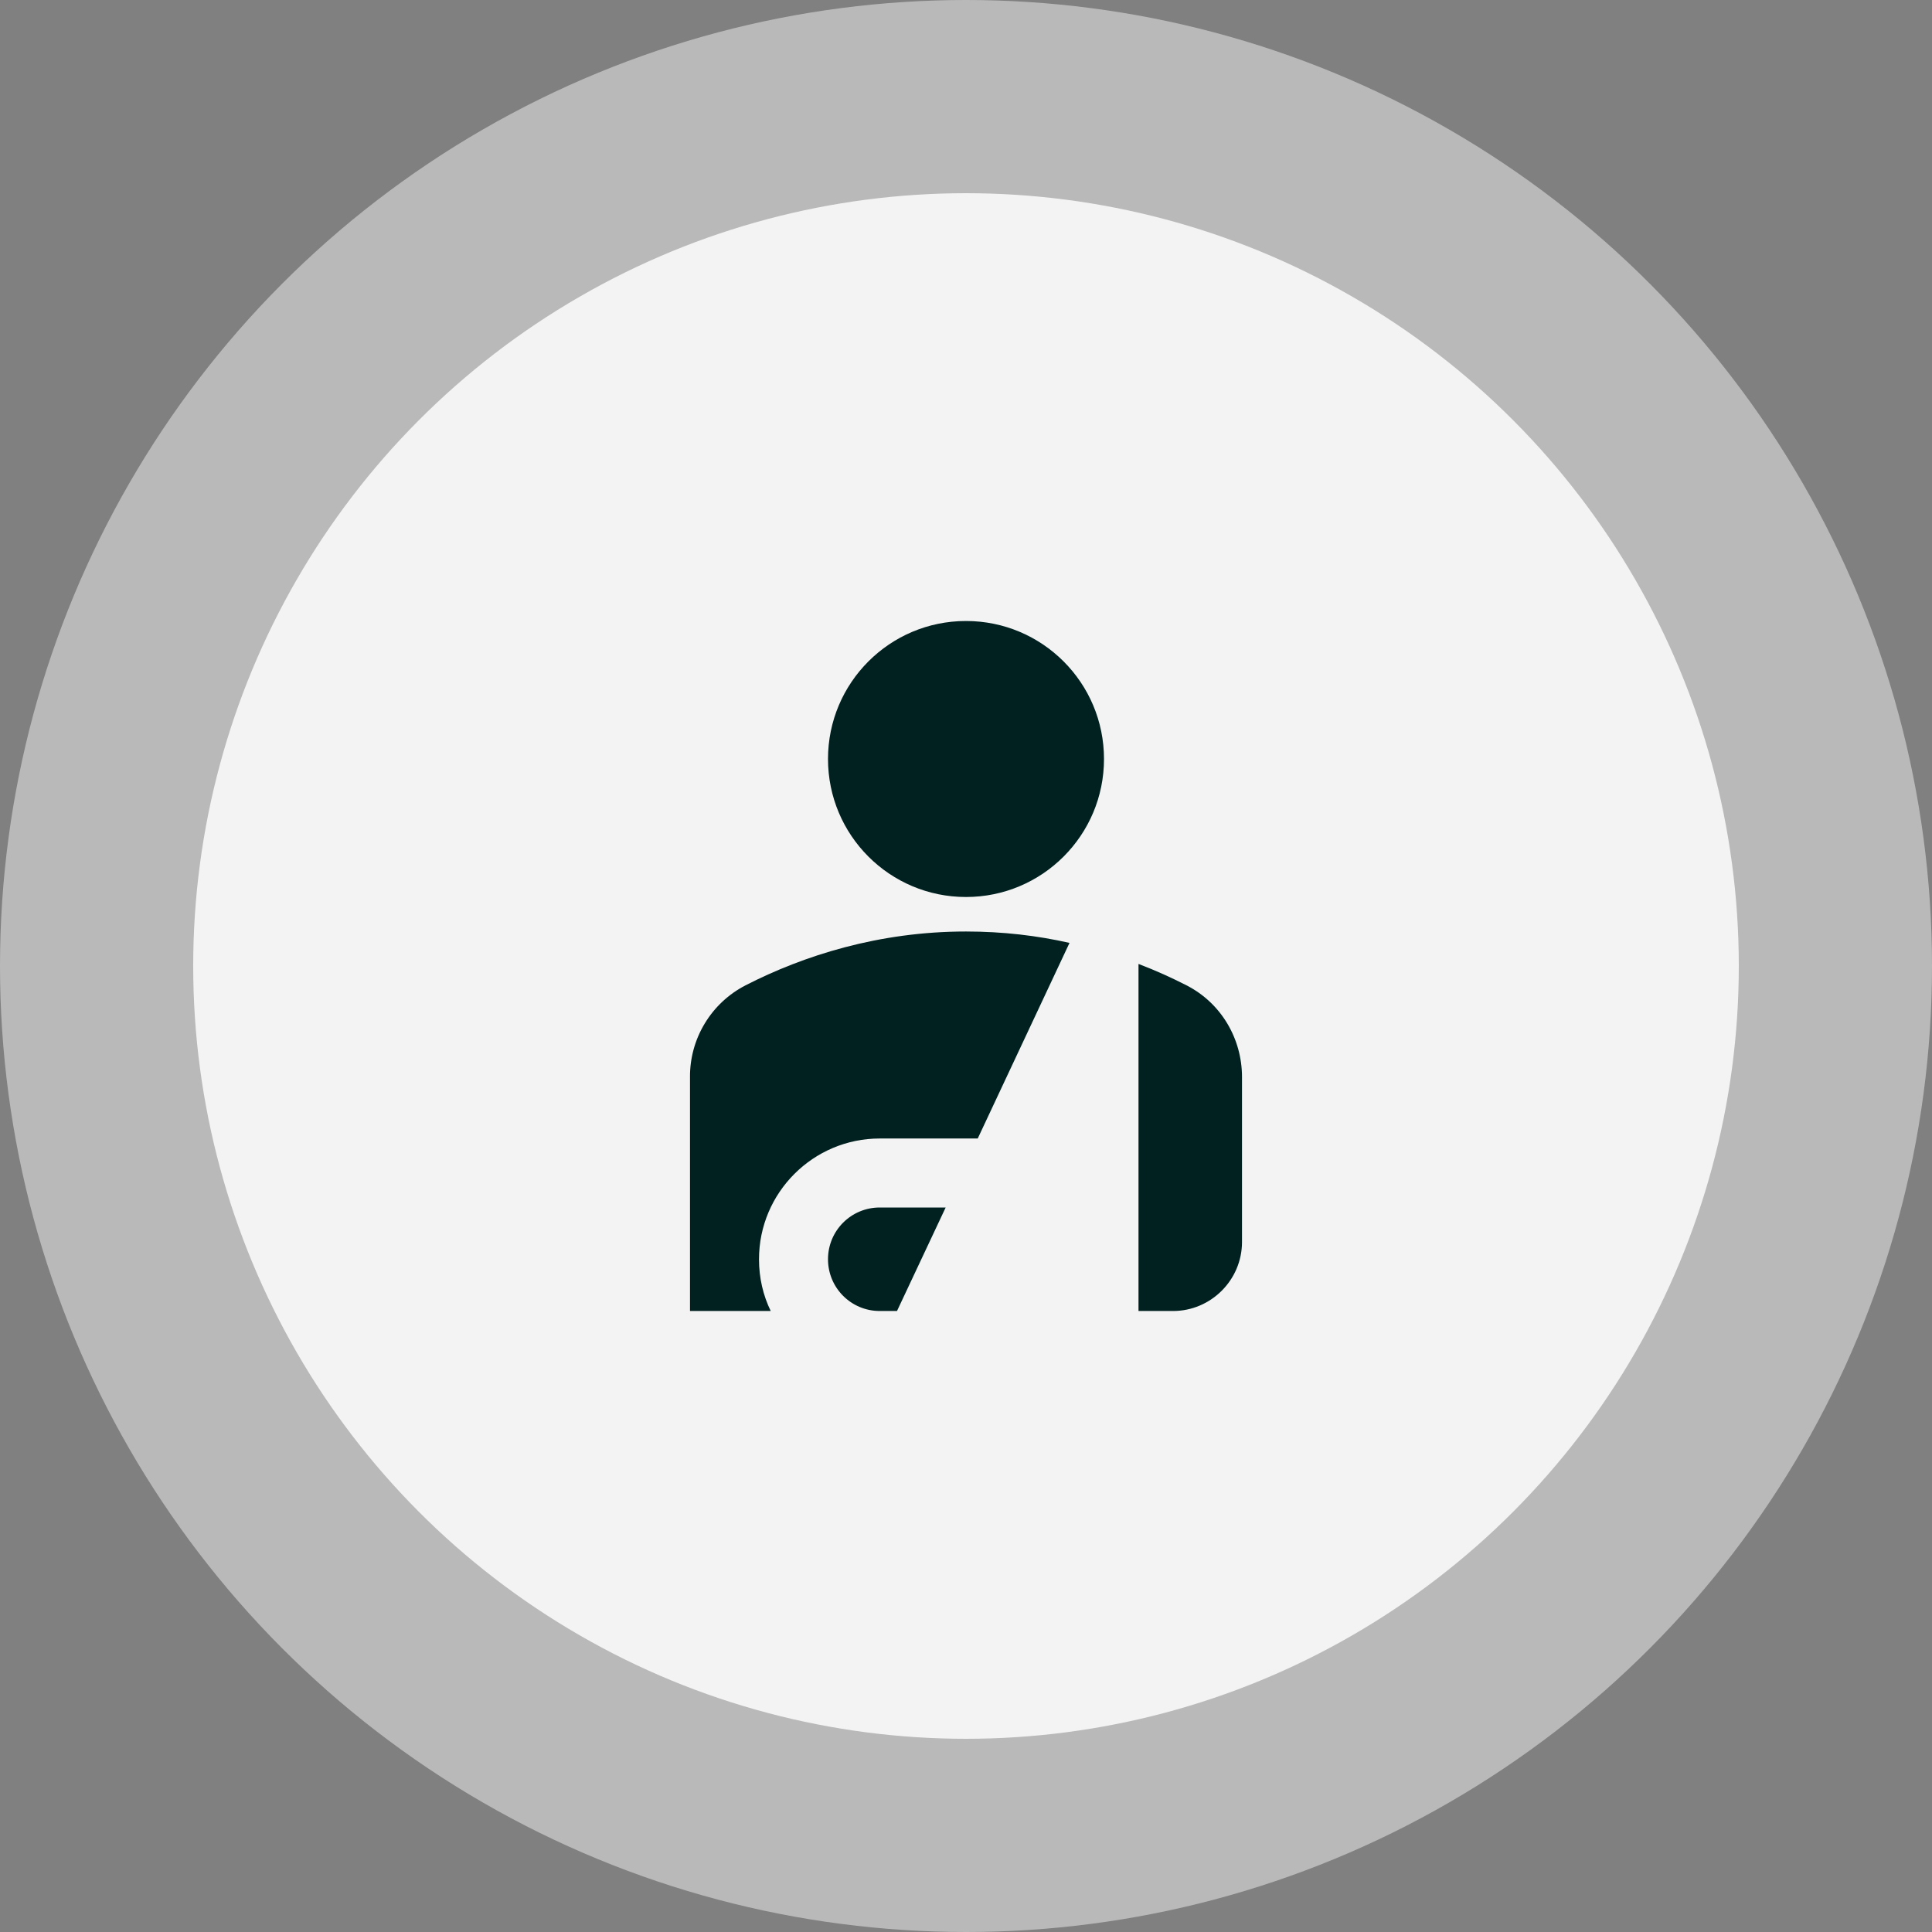 <?xml version="1.0" encoding="UTF-8"?> <svg xmlns="http://www.w3.org/2000/svg" width="70" height="70" viewBox="0 0 70 70" fill="none"><rect x="0" y="0" width="70" height="70" fill="#808080" stroke="none"/><circle opacity="0.5" cx="35" cy="35" r="35" fill="#F3F3F3"></circle><circle cx="35" cy="35" r="28" fill="#F3F3F3"></circle><path d="M30 27.5C30 24.738 32.238 22.5 35 22.5C37.763 22.5 40 24.738 40 27.5C40 30.262 37.763 32.5 35 32.5C32.238 32.5 30 30.262 30 27.5ZM41.25 47.5H42.5C43.875 47.5 45 46.375 45 45V39.025C45 37.625 44.238 36.337 42.988 35.7C42.45 35.425 41.875 35.163 41.25 34.925V47.5ZM35.425 41.25L38.75 34.163C37.588 33.9 36.338 33.75 35 33.75C31.838 33.75 29.113 34.625 27.013 35.7C26.403 36.014 25.892 36.491 25.537 37.078C25.181 37.665 24.995 38.339 25 39.025V47.5H27.925C27.65 46.938 27.5 46.3 27.5 45.625C27.5 43.212 29.463 41.25 31.875 41.25H35.425ZM32.5 47.5L34.263 43.75H31.875C30.838 43.75 30 44.587 30 45.625C30 46.663 30.838 47.5 31.875 47.5H32.5Z" fill="#002120"></path></svg> 